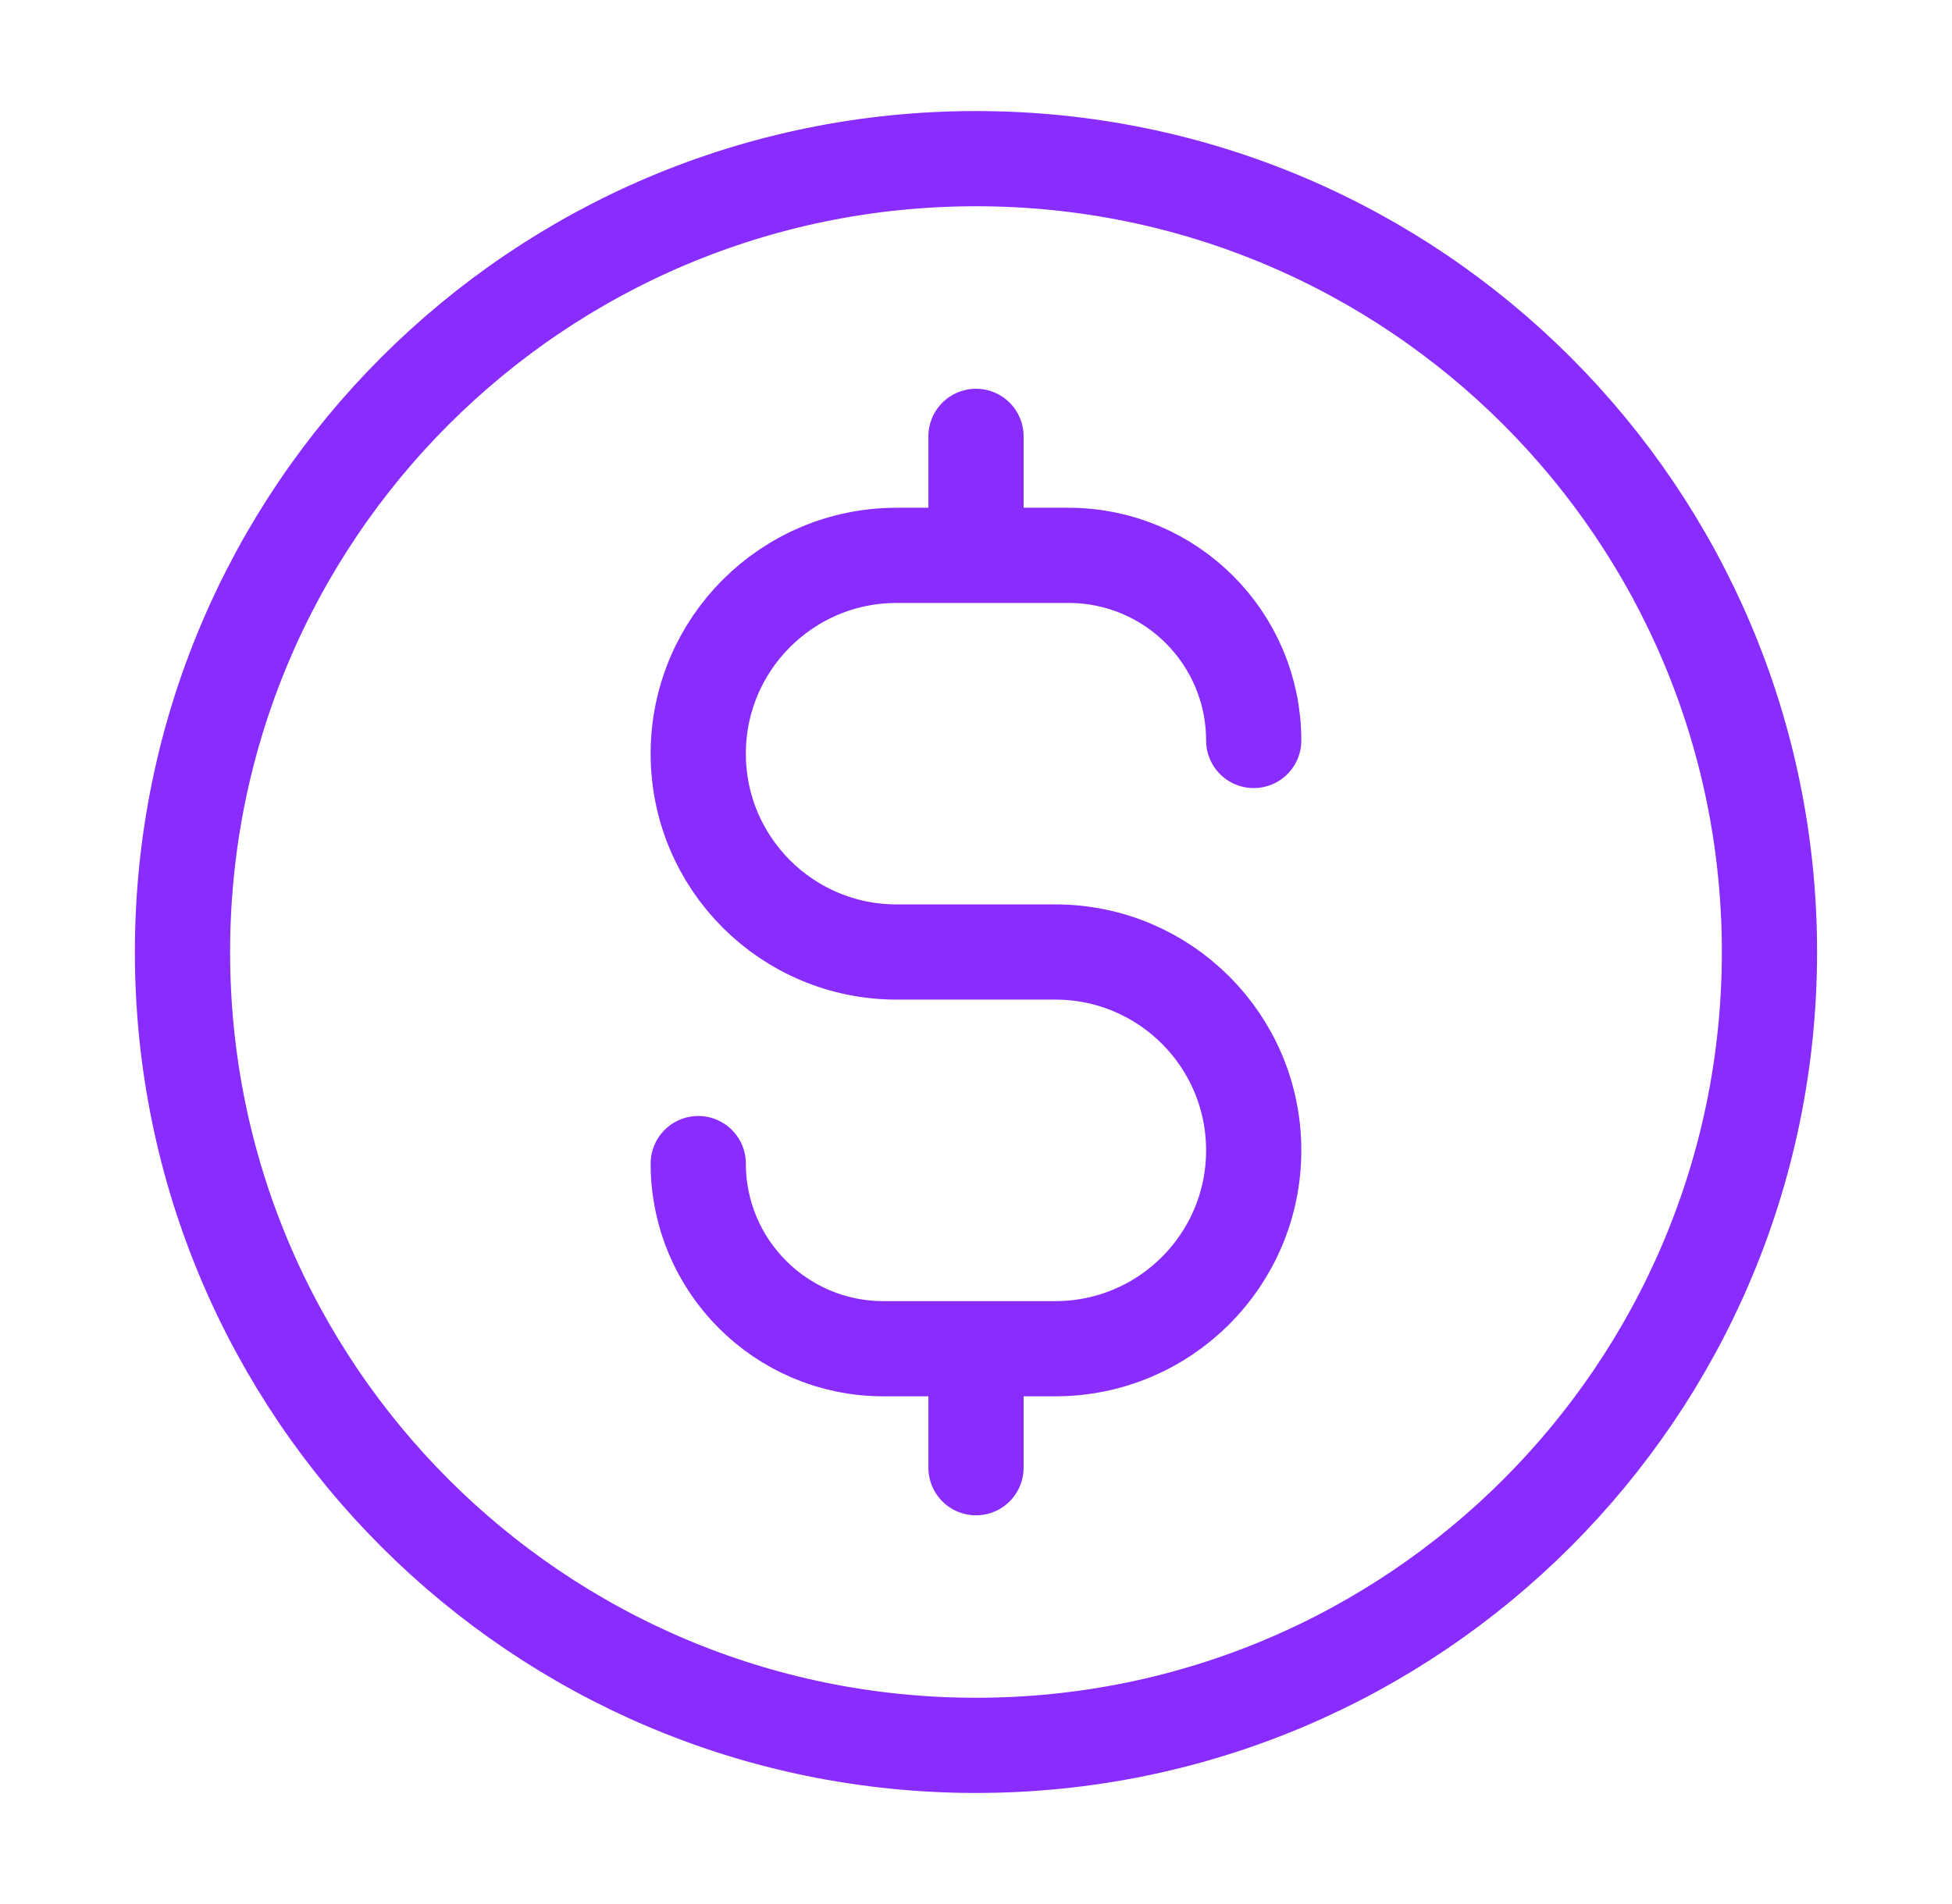 <svg xmlns="http://www.w3.org/2000/svg" fill="none" viewBox="0 0 41 40" height="40" width="41">
<path stroke-linejoin="round" stroke-linecap="round" stroke-width="2" stroke="#892CFF" d="M14.666 24.445C14.666 26.592 16.407 28.334 18.555 28.334H22.166C24.468 28.334 26.333 26.468 26.333 24.167C26.333 21.866 24.468 20 22.166 20H18.833C16.532 20 14.666 18.135 14.666 15.834C14.666 13.532 16.532 11.667 18.833 11.667H22.444C24.592 11.667 26.333 13.408 26.333 15.556M20.5 9.167V11.667M20.5 28.334V30.834M37.166 20C37.166 29.205 29.704 36.667 20.5 36.667C11.295 36.667 3.833 29.205 3.833 20C3.833 10.795 11.295 3.333 20.5 3.333C29.704 3.333 37.166 10.795 37.166 20Z"></path>
</svg>
